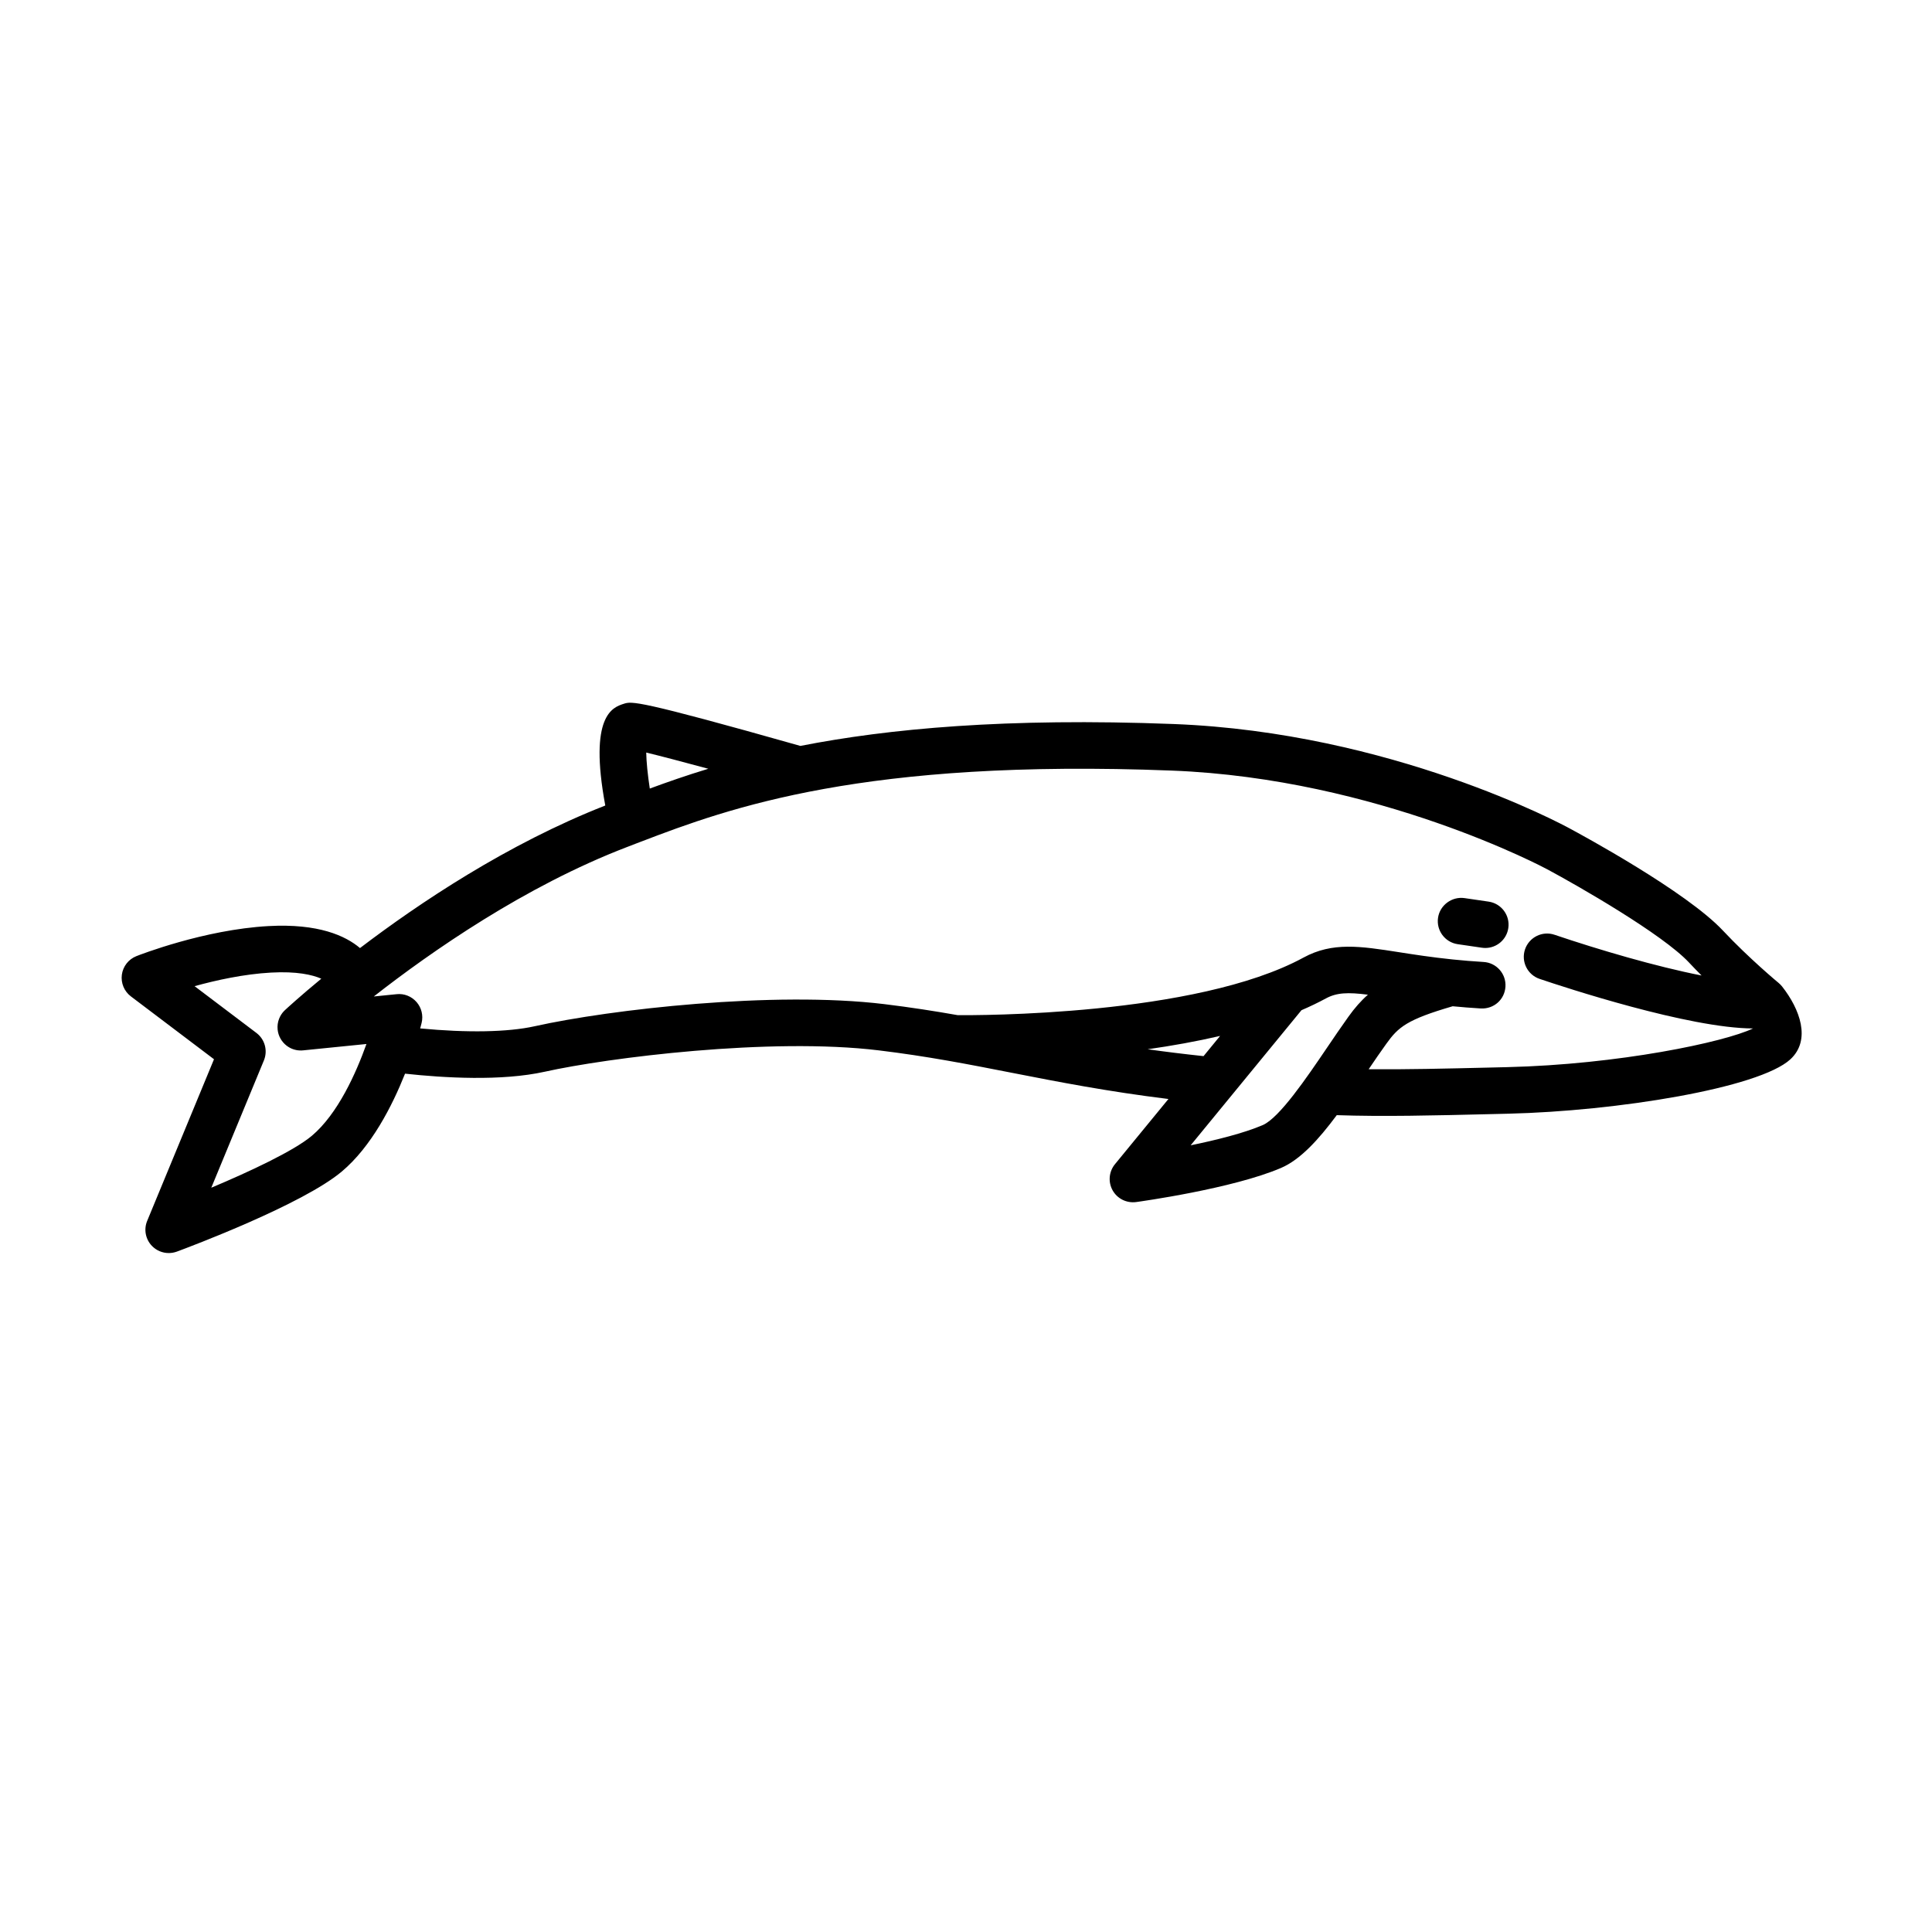 <?xml version="1.0" encoding="UTF-8"?>
<!-- Uploaded to: ICON Repo, www.svgrepo.com, Generator: ICON Repo Mixer Tools -->
<svg fill="#000000" width="800px" height="800px" version="1.1" viewBox="144 144 512 512" xmlns="http://www.w3.org/2000/svg">
 <path d="m188.71 476.07c-1.648 0-3.254-0.66-4.445-1.891-1.703-1.77-2.203-4.375-1.258-6.641l17.703-42.828-22.023-16.656c-1.777-1.344-2.691-3.547-2.394-5.758 0.301-2.207 1.773-4.086 3.844-4.906 0.73-0.289 17.945-7.031 34.996-7.969 13.281-0.734 20.449 2.586 24.27 5.824 15.648-11.906 39.07-27.609 65-37.777-4.438-23.957 2.031-26.031 4.902-26.957 2.137-0.684 3.438-1.109 46.805 11.164 23.246-4.559 54.508-7.512 98.941-5.801 57.652 2.231 102.97 26.602 104.87 27.641 3.109 1.668 30.969 16.746 40.676 27.102 6.918 7.371 14.664 13.805 14.746 13.863 0.332 0.277 0.645 0.59 0.918 0.934 4.715 5.977 7.769 14.176 2.207 19.312-8.293 7.644-46.066 13.734-74.785 14.414l-4.527 0.109c-15.254 0.371-28.613 0.699-40.902 0.277-4.848 6.519-9.668 11.805-14.777 13.992-12.832 5.5-37.363 8.898-38.398 9.039-2.527 0.328-4.984-0.891-6.223-3.102-1.238-2.215-0.992-4.961 0.613-6.926l14.176-17.285c-16.32-2.016-29.074-4.516-41.473-6.941-11.512-2.258-22.391-4.387-35.309-5.949-28.828-3.496-71.848 1.961-88.473 5.656-11.496 2.555-26.777 1.641-37.051 0.52-3.426 8.605-8.922 19.348-16.781 25.953-10.383 8.715-40.324 19.961-43.707 21.211-0.691 0.25-1.422 0.375-2.137 0.375zm6.852-70.727 16.395 12.398c2.238 1.691 3.047 4.684 1.98 7.281l-13.945 33.738c10.039-4.227 21.824-9.715 26.625-13.742 6.934-5.824 11.77-16.703 14.496-24.348l-16.785 1.688c-1.211 0.125-2.41-0.121-3.43-0.645-0.332-0.172-0.66-0.379-0.961-0.613-1.289-1.004-2.188-2.508-2.363-4.262-0.102-0.992 0.039-1.953 0.379-2.832 0.293-0.762 0.734-1.477 1.34-2.098h0.004c0.09-0.09 0.176-0.176 0.266-0.258 0.637-0.586 4.031-3.707 9.586-8.289-2.367-1.039-6.504-1.996-13.332-1.617-7.164 0.395-14.5 2.008-20.254 3.598zm293.34 6.371-29.367 35.805c6.723-1.379 14.098-3.215 19.074-5.344 4.445-1.898 11.719-12.645 17.039-20.484 1.941-2.863 3.856-5.684 5.715-8.277 1.656-2.312 3.316-4.203 5.148-5.809-5.316-0.676-8.293-0.562-11.148 0.996-2.043 1.102-4.199 2.141-6.461 3.113zm17.812 15.648c9.785 0.086 20.383-0.168 32.137-0.449l4.535-0.109c29.578-0.707 57.559-6.609 65.188-10.254-16.988-0.035-50.082-10.941-56.559-13.133-3.231-1.094-4.957-4.594-3.871-7.824 1.098-3.223 4.606-4.969 7.824-3.871 11.777 3.984 26.91 8.434 38.969 10.797-1.113-1.113-2.238-2.273-3.352-3.461-7.055-7.527-29.492-20.367-37.543-24.68-0.473-0.258-44.824-24.043-99.48-26.164-81.559-3.18-117.24 9.84-140.71 18.844-0.102 0.039-0.195 0.082-0.297 0.109-0.398 0.156-0.797 0.309-1.188 0.457l-2.156 0.832c-27.102 10.379-52 27.766-67.152 39.621l6.066-0.609c1.984-0.215 3.949 0.574 5.269 2.086 1.316 1.512 1.812 3.562 1.344 5.508-0.031 0.137-0.156 0.648-0.383 1.477 12.445 1.195 23.254 1.004 30.344-0.574 20.059-4.465 63.359-9.41 92.637-5.863 6.973 0.848 13.324 1.844 19.469 2.926 4.672 0.035 63.094 0.281 91.645-15.266 7.664-4.172 15.055-3.023 25.277-1.426 3.969 0.621 8.605 1.344 14.152 1.918 0.105 0.004 0.211 0.02 0.316 0.031 2.473 0.25 5.129 0.48 7.984 0.648 3.402 0.207 5.992 3.129 5.785 6.531-0.207 3.402-3.027 5.961-6.535 5.789-2.648-0.16-5.133-0.359-7.457-0.586-12.117 3.535-14.395 5.496-17.582 9.945-1.527 2.125-3.098 4.41-4.68 6.75zm-58.578-5.297c4.629 0.648 9.543 1.258 14.816 1.82l4.387-5.352c-6.312 1.465-12.824 2.625-19.203 3.531zm-132.88-78.633c0.039 2.438 0.383 5.859 0.945 9.543 4.644-1.715 9.758-3.5 15.508-5.246-6.738-1.824-12.637-3.371-16.453-4.297zm222.37 51.789c-0.301 0-0.598-0.02-0.902-0.066l-6.414-0.938c-3.371-0.492-5.707-3.629-5.215-6.996 0.492-3.375 3.699-5.68 6.996-5.219l6.414 0.938c3.371 0.492 5.707 3.629 5.215 6.996-0.445 3.074-3.078 5.285-6.094 5.285z"/>
</svg>